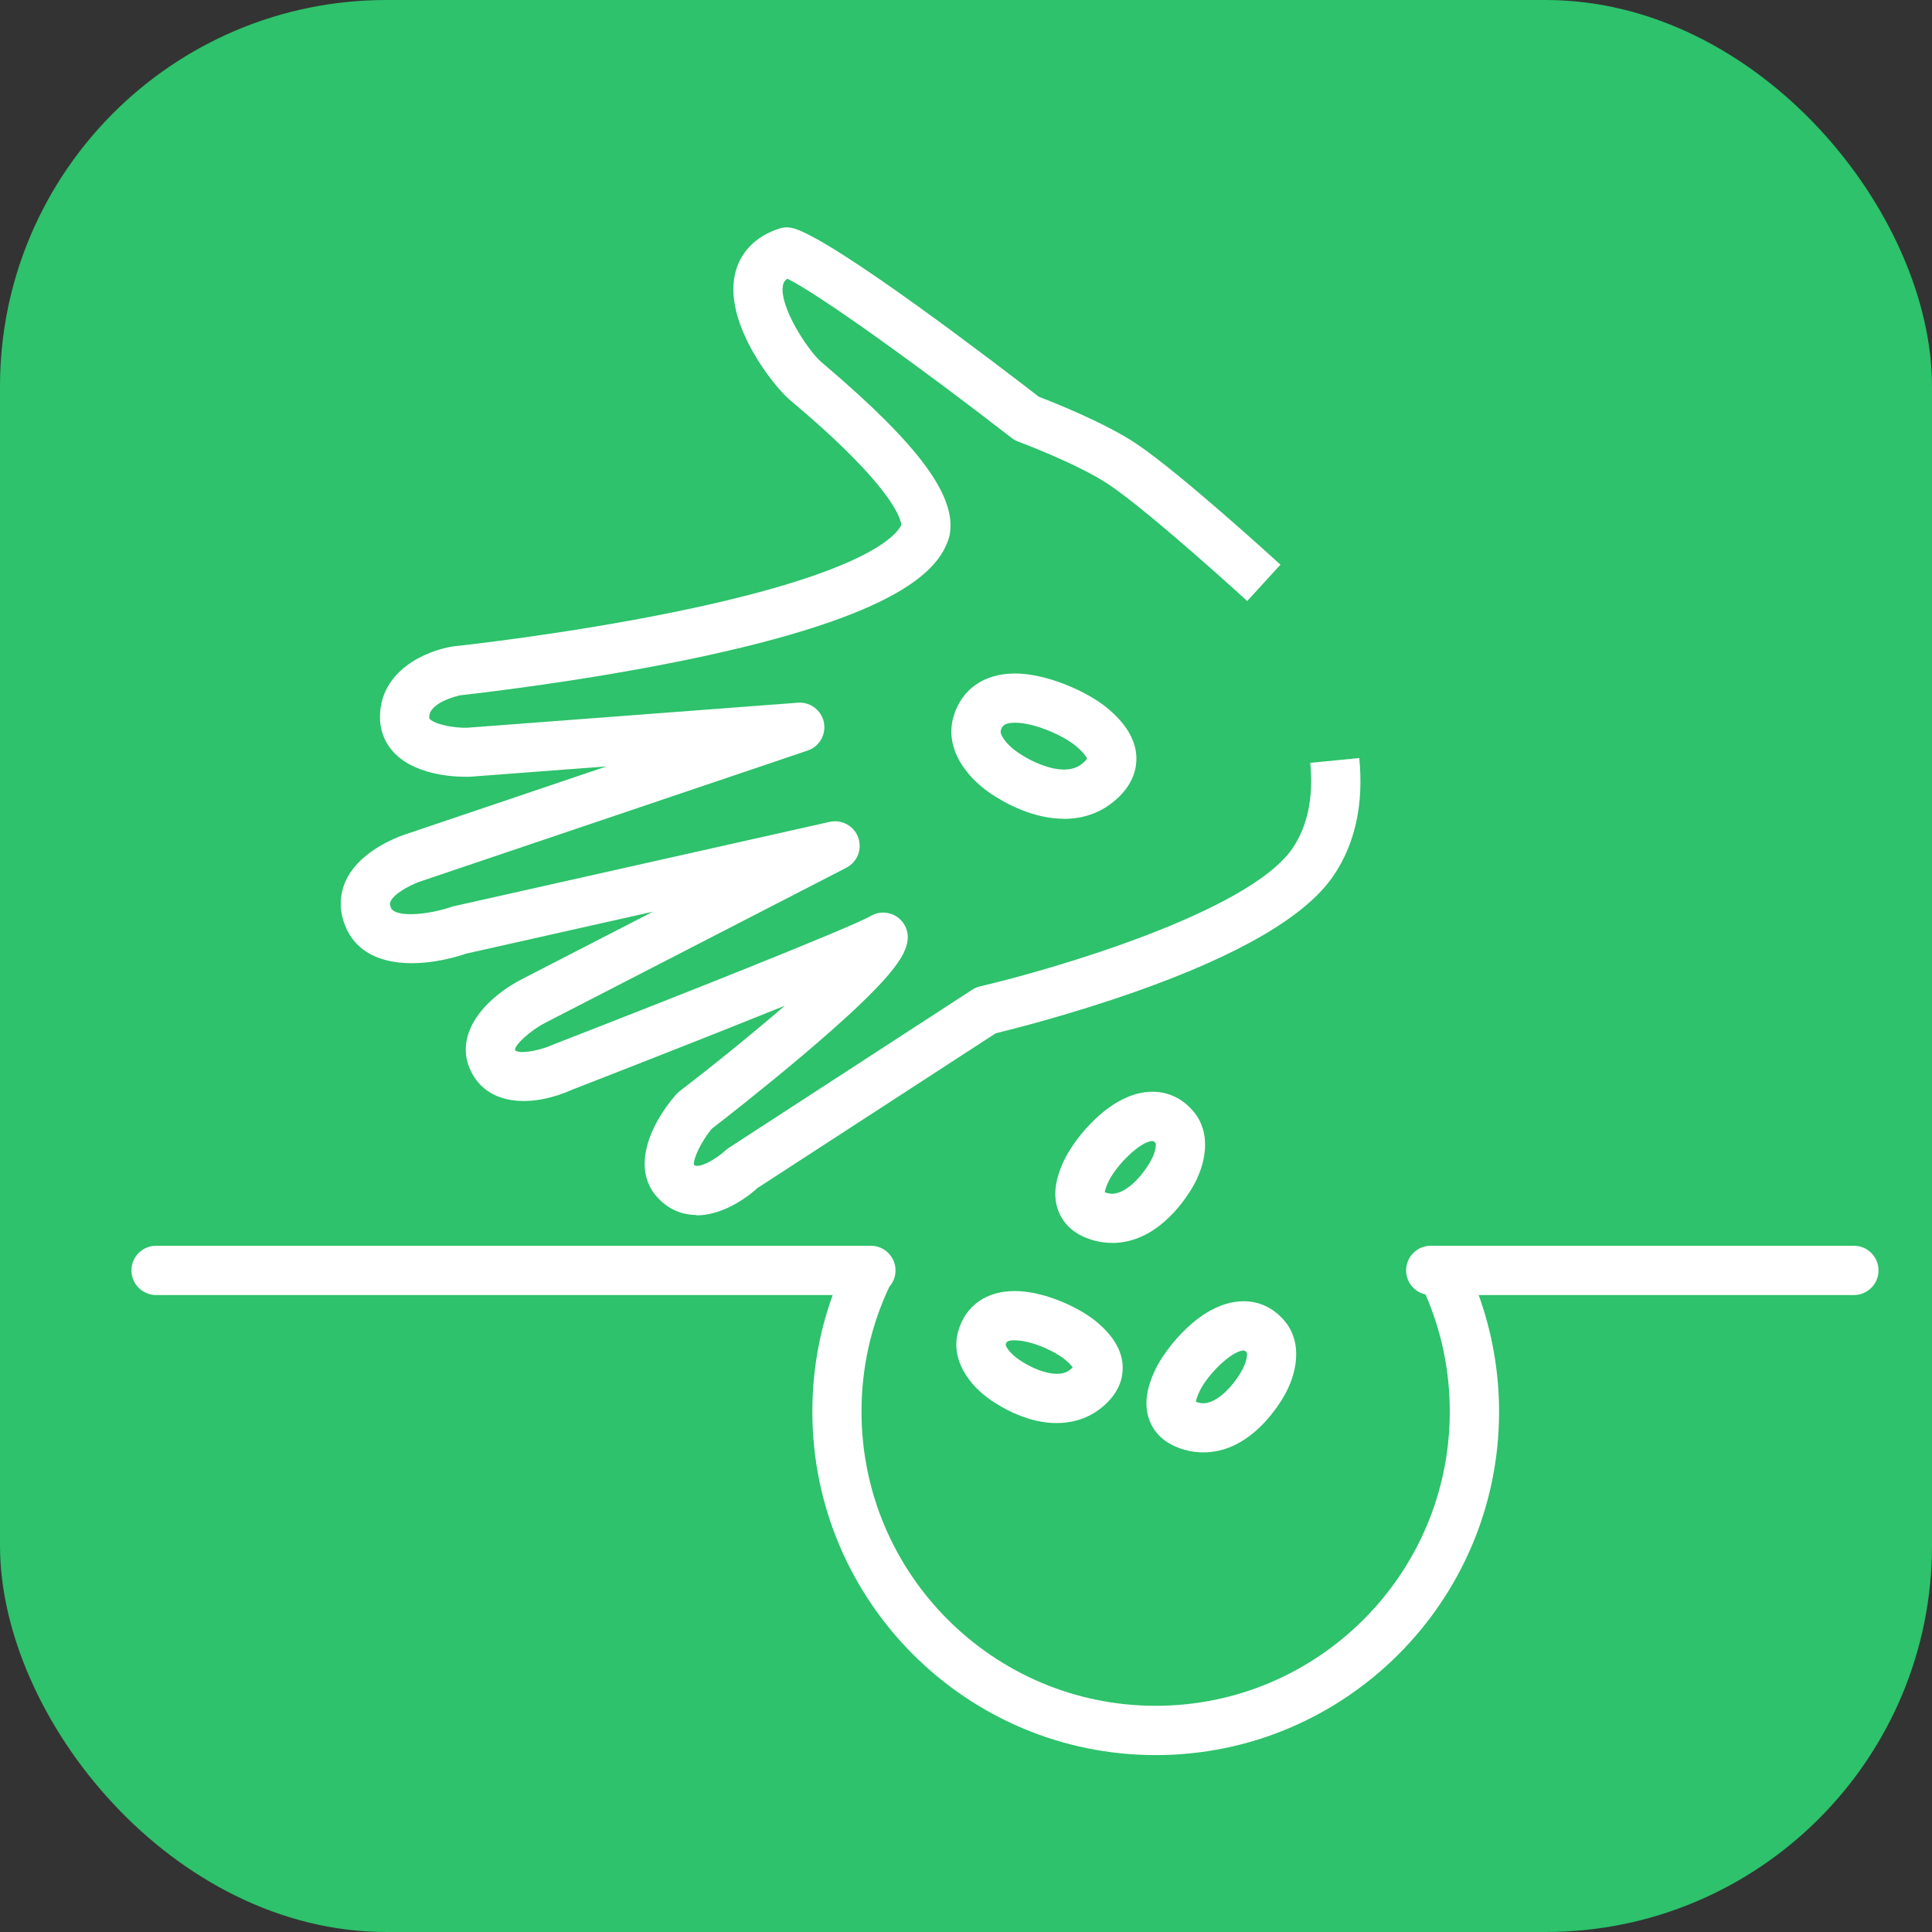 <?xml version="1.0" encoding="UTF-8"?>
<svg xmlns="http://www.w3.org/2000/svg" viewBox="0 0 250 250">
  <rect x="0" y="0" width="250" height="250" fill="#333333" stroke="none"/>
  <defs>
    <style>
      .cls-1 {
        fill: #2dc26b;
      }

      .cls-2 {
        fill: #fff;
      }
    </style>
  </defs>
  <g id="_圖層_1" data-name="圖層 1">
    <rect class="cls-1" x="0" y="0" width="250" height="250" rx="50" ry="50"/>
  </g>
  <g id="_圖層_4" data-name="圖層 4">
    <g>
      <path class="cls-2" d="M90.13,157.22c-1.59,0-3.19-.51-4.63-1.84-4.07-3.76-1.49-9.75,1.96-13.73.14-.16.3-.31.47-.44,4.6-3.53,9.5-7.51,13.62-11.07-11.09,4.48-24.82,9.82-27.45,10.84-4.89,2.22-10.83,2.35-13.15-2.34-2.35-4.76,1.73-9.49,6.82-12.06l16.73-8.61-24.18,5.43c-4.76,1.64-13.23,2.65-15.69-3.7-.78-2.02-.71-4.07.21-5.93,1.95-3.95,7.19-5.69,8.08-5.96l25.57-8.64-17.66,1.34s-.09,0-.14,0c-1.06.03-6.47.05-9.51-2.92-1.34-1.31-2.03-3-2.01-4.89.07-5.95,5.94-8.49,9.41-9.05.06,0,.12-.02.18-.02.14-.01,14.29-1.52,28.67-4.47,24.55-5.04,28.55-9.85,29.2-11.23-.04-.52-.52-2.62-4.95-7.38-3.25-3.5-7.07-6.76-8.91-8.32-.27-.23-.5-.43-.68-.58-1.92-1.67-8.32-9.58-7.02-16.01.59-2.89,2.63-5.04,5.75-6.06.6-.19,1.24-.21,1.84-.04,5.31,1.48,26.59,17.8,31.78,21.81,1.84.7,8.56,3.36,12.62,6.08,5.75,3.87,18.11,15.16,18.63,15.64l-4.3,4.7c-.12-.11-12.52-11.45-17.88-15.05-3.99-2.69-11.66-5.54-11.74-5.57-.3-.11-.59-.27-.85-.47-11.48-8.91-24.75-18.49-29.04-20.62-.46.32-.52.64-.56.84-.55,2.73,3.23,8.45,4.94,9.93.17.14.38.33.64.55,12.11,10.33,16.89,16.86,15.99,21.82-.02.12-.05.25-.09.37-1.24,4.05-6.12,10.1-34.14,15.85-13.93,2.86-27.62,4.38-29.11,4.55-.44.1-3.99.94-4.01,2.83,0,.17.02.19.1.26.76.75,3.28,1.15,4.78,1.11l42.83-3.24c1.6-.12,3.04.97,3.36,2.54.32,1.57-.58,3.14-2.1,3.65l-49.61,16.77s-.08.03-.12.04c-1.43.43-3.7,1.6-4.23,2.69-.09.18-.15.37.02.81.55,1.41,5.06.89,7.81-.07.12-.04.24-.08.36-.1l48.62-10.91c1.56-.35,3.14.51,3.69,2.02.55,1.51-.11,3.18-1.54,3.92l-38.86,20.01c-2.09,1.07-3.97,2.86-4.02,3.53,0,0,0,.01.01.03.28.57,2.93.21,4.88-.67.05-.02.12-.05.17-.07,14.56-5.65,38.55-15.15,40.95-16.58,1.06-.63,2.39-.6,3.42.09,1.02.69,1.56,1.91,1.37,3.13-.29,1.86-1.6,4.69-13.55,14.79-5.27,4.46-10.54,8.56-11.8,9.53-1.43,1.76-2.44,4-2.27,4.66.62.53,2.87-.76,4.05-1.86.14-.13.29-.25.45-.35l31.51-20.47c.31-.2.65-.35,1.02-.43,9.33-2.17,34.79-9.6,40.42-17.87,1.95-2.87,2.72-6.59,2.29-11.05l6.34-.62c.59,5.99-.54,11.12-3.36,15.26-3.53,5.19-12.14,10.23-25.58,14.97-8.42,2.97-16.02,4.88-18.11,5.39l-30.82,20.02c-1.84,1.67-4.86,3.54-7.9,3.54Z"/>
      <path class="cls-2" d="M137.68,105.95c-4.06,0-7.73-2.07-9.55-3.31-3.07-2.09-5.93-5.77-4.76-9.86,1.03-3.58,3.94-5.63,7.98-5.63s9.29,2.29,11.9,4.45c2.37,1.96,3.6,3.95,3.78,6.08.1,1.2-.11,3.01-1.69,4.85-.37.43-.82.87-1.34,1.28-1.78,1.43-3.91,2.15-6.33,2.15ZM131.36,93.52c-1.56,0-1.72.54-1.86,1.02-.15.52.72,1.81,2.21,2.83,2.04,1.38,4.27,2.21,5.97,2.21.94,0,1.71-.25,2.34-.75.26-.2.41-.36.49-.46.08-.09.13-.16.15-.21-.07-.18-.37-.74-1.48-1.66-1.51-1.25-5.22-2.98-7.84-2.98Z"/>
      <path class="cls-2" d="M143.9,160.83h0c-.68,0-1.37-.08-2.04-.24-.57-.13-1.1-.31-1.59-.53-2.05-.91-2.94-2.35-3.33-3.4-.69-1.85-.45-3.96.73-6.47,1.31-2.8,6.02-8.92,11.46-8.92,2.01,0,3.81.84,5.2,2.43,2.58,2.93,1.67,7.06-.03,9.95-1.28,2.16-4.85,7.19-10.39,7.19ZM142.95,154.28c.09.03.22.08.39.12.2.05.38.07.56.07,1.73,0,3.71-2.04,4.9-4.06.76-1.28.83-2.3.73-2.51-.23-.25-.33-.25-.41-.25-1.52,0-4.69,3.13-5.69,5.26-.33.69-.44,1.14-.48,1.38Z"/>
      <path class="cls-2" d="M136.76,184.15c-3.62,0-6.86-1.83-8.48-2.93-2.78-1.88-5.36-5.23-4.28-8.99.95-3.28,3.61-5.17,7.3-5.17s8.23,2.03,10.54,3.94c2.13,1.76,3.25,3.58,3.42,5.54.09,1.12-.1,2.81-1.56,4.5-.35.4-.76.8-1.22,1.16-1.58,1.27-3.56,1.94-5.72,1.94ZM131.31,173.43c-1.02,0-1.08.24-1.18.56,0,.22.5,1.11,1.73,1.95,1.69,1.15,3.52,1.83,4.9,1.83.72,0,1.27-.17,1.74-.55.14-.11.24-.21.31-.27-.14-.2-.43-.55-1.02-1.04-1.25-1.03-4.31-2.47-6.48-2.47Z"/>
      <path class="cls-2" d="M155.7,187.94h0c-.68,0-1.37-.08-2.04-.24-.56-.13-1.09-.31-1.59-.53-2.05-.91-2.95-2.35-3.34-3.4-.69-1.85-.45-3.96.73-6.47,1.31-2.8,6.02-8.92,11.46-8.92,2.01,0,3.81.84,5.2,2.43,2.58,2.93,1.67,7.06-.03,9.95-1.28,2.16-4.84,7.18-10.39,7.18ZM154.75,181.39c.11.04.24.08.38.12.2.05.38.07.57.07,1.73,0,3.71-2.04,4.9-4.06.76-1.28.83-2.3.73-2.51-.23-.25-.33-.25-.41-.25-1.52,0-4.69,3.13-5.69,5.26-.33.69-.44,1.14-.48,1.38Z"/>
      <path class="cls-2" d="M239.89,161.2h-54.75c-1.76,0-3.19,1.43-3.19,3.19,0,1.53,1.08,2.81,2.51,3.11,2.08,4.78,3.14,9.87,3.14,15.17,0,20.99-17.07,38.06-38.06,38.06s-38.06-17.07-38.06-38.06c0-5.66,1.21-11.1,3.6-16.17.5-.56.8-1.3.8-2.11,0-1.76-1.43-3.19-3.19-3.19H20.2c-1.76,0-3.19,1.43-3.19,3.19s1.43,3.19,3.19,3.19h87.55c-1.75,4.82-2.63,9.88-2.63,15.1,0,24.5,19.93,44.43,44.43,44.43s44.43-19.93,44.43-44.43c0-5.15-.9-10.28-2.64-15.1h48.55c1.76,0,3.19-1.43,3.19-3.19s-1.43-3.19-3.19-3.19Z"/>
    </g>
  </g>
</svg>